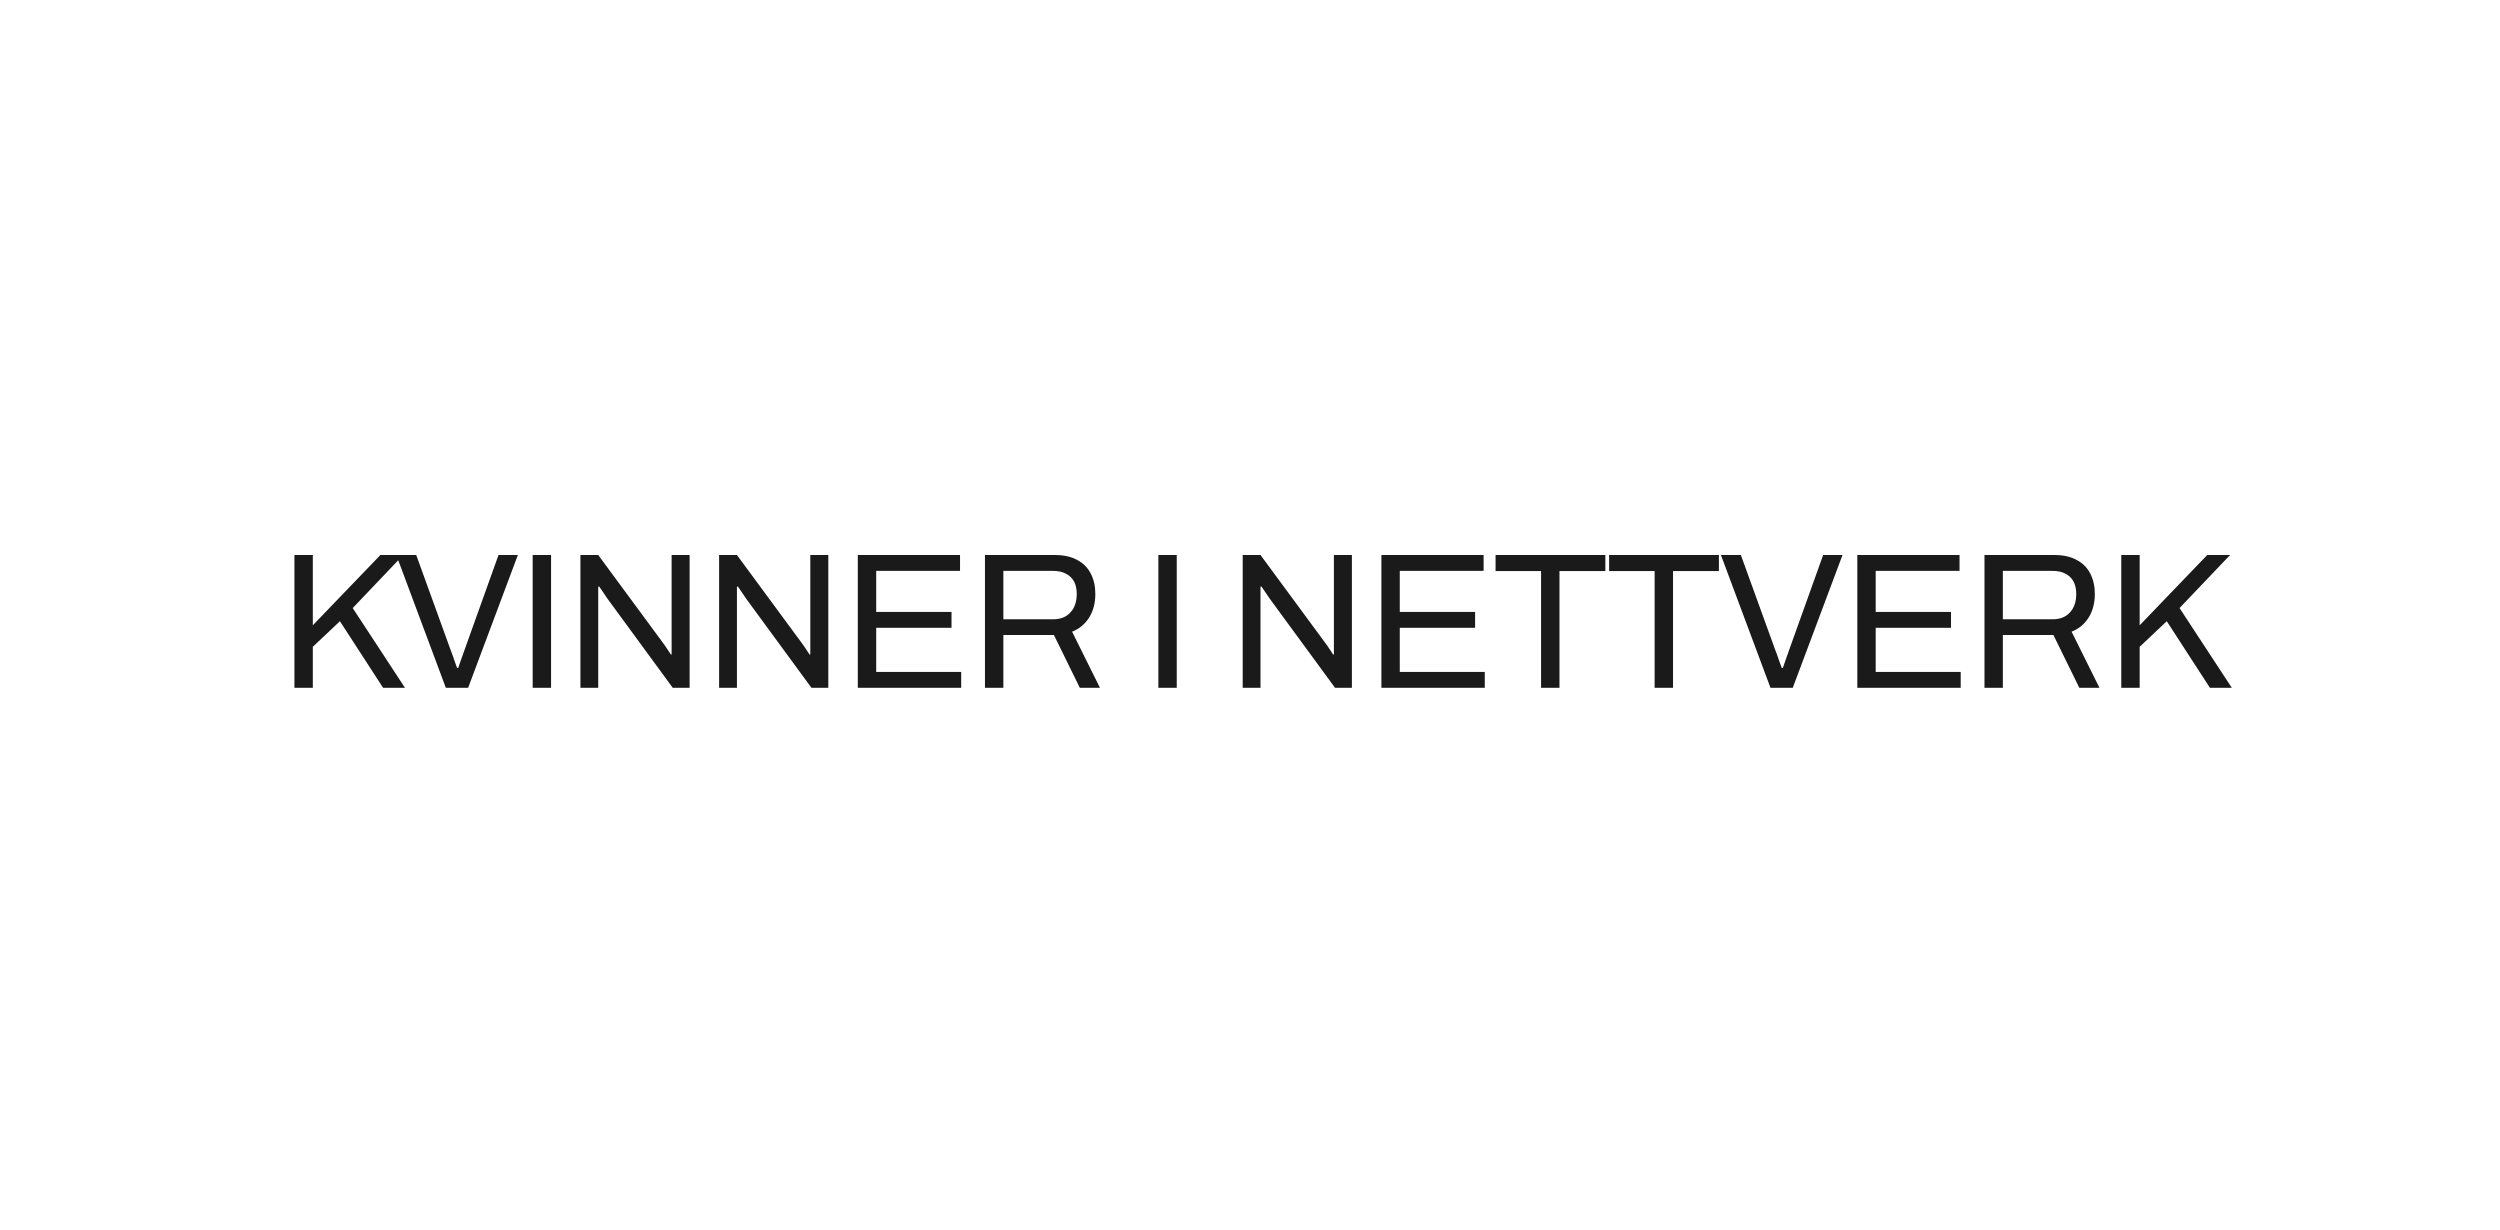 <svg xmlns="http://www.w3.org/2000/svg" fill="none" viewBox="0 0 189 93" height="93" width="189">
<path fill="#1A1A1A" d="M22.259 52V41.959H23.649V47.272L28.758 41.959H30.485L26.665 45.969L30.617 52H28.963L25.699 46.965L23.649 48.897V52H22.259ZM33.706 52L29.959 41.959H31.467L34.043 49.072C34.102 49.209 34.16 49.365 34.219 49.541C34.277 49.717 34.336 49.887 34.394 50.053C34.453 50.219 34.506 50.365 34.555 50.492H34.643C34.682 50.375 34.731 50.234 34.789 50.068C34.848 49.902 34.907 49.736 34.965 49.57C35.024 49.395 35.082 49.229 35.141 49.072L37.688 41.959H39.151L35.39 52H33.706ZM40.27 52V41.959H41.661V52H40.27ZM43.88 52V41.959H45.226L50.101 48.575C50.15 48.633 50.213 48.721 50.291 48.838C50.369 48.955 50.447 49.072 50.525 49.19C50.603 49.297 50.667 49.395 50.715 49.482H50.774C50.774 49.326 50.774 49.175 50.774 49.029C50.774 48.873 50.774 48.721 50.774 48.575V41.959H52.135V52H50.862L45.929 45.267C45.861 45.16 45.758 45.008 45.622 44.813C45.495 44.618 45.387 44.462 45.3 44.345H45.226C45.226 44.501 45.226 44.657 45.226 44.813C45.226 44.959 45.226 45.111 45.226 45.267V52H43.88ZM54.365 52V41.959H55.712L60.586 48.575C60.635 48.633 60.698 48.721 60.776 48.838C60.854 48.955 60.932 49.072 61.01 49.19C61.088 49.297 61.152 49.395 61.201 49.482H61.259C61.259 49.326 61.259 49.175 61.259 49.029C61.259 48.873 61.259 48.721 61.259 48.575V41.959H62.62V52H61.347L56.414 45.267C56.346 45.16 56.243 45.008 56.107 44.813C55.98 44.618 55.873 44.462 55.785 44.345H55.712C55.712 44.501 55.712 44.657 55.712 44.813C55.712 44.959 55.712 45.111 55.712 45.267V52H54.365ZM64.85 52V41.959H72.579V43.159H66.241V46.262H71.935V47.462H66.241V50.8H72.666V52H64.85ZM74.463 52V41.959H79.747C80.43 41.959 80.996 42.086 81.445 42.339C81.904 42.583 82.246 42.93 82.47 43.379C82.694 43.818 82.807 44.325 82.807 44.901C82.807 45.594 82.65 46.189 82.338 46.687C82.026 47.184 81.597 47.541 81.05 47.755L83.158 52H81.636L79.674 48.004H75.854V52H74.463ZM75.854 46.818H79.616C80.172 46.818 80.606 46.648 80.918 46.306C81.24 45.965 81.401 45.496 81.401 44.901C81.401 44.53 81.333 44.218 81.197 43.964C81.06 43.71 80.86 43.515 80.596 43.379C80.333 43.232 80.006 43.159 79.616 43.159H75.854V46.818ZM87.572 52V41.959H88.962V52H87.572ZM93.948 52V41.959H95.294L100.168 48.575C100.217 48.633 100.281 48.721 100.359 48.838C100.437 48.955 100.515 49.072 100.593 49.19C100.671 49.297 100.734 49.395 100.783 49.482H100.842C100.842 49.326 100.842 49.175 100.842 49.029C100.842 48.873 100.842 48.721 100.842 48.575V41.959H102.203V52H100.93L95.997 45.267C95.928 45.16 95.826 45.008 95.689 44.813C95.563 44.618 95.455 44.462 95.367 44.345H95.294C95.294 44.501 95.294 44.657 95.294 44.813C95.294 44.959 95.294 45.111 95.294 45.267V52H93.948ZM104.433 52V41.959H112.161V43.159H105.823V46.262H111.517V47.462H105.823V50.8H112.249V52H104.433ZM116.505 52V43.174H113.065V41.959H121.365V43.174H117.896V52H116.505ZM125.089 52V43.174H121.649V41.959H129.949V43.174H126.48V52H125.089ZM133.849 52L130.102 41.959H131.609L134.185 49.072C134.244 49.209 134.302 49.365 134.361 49.541C134.42 49.717 134.478 49.887 134.537 50.053C134.595 50.219 134.649 50.365 134.698 50.492H134.785C134.825 50.375 134.873 50.234 134.932 50.068C134.99 49.902 135.049 49.736 135.107 49.57C135.166 49.395 135.225 49.229 135.283 49.072L137.83 41.959H139.294L135.532 52H133.849ZM140.413 52V41.959H148.141V43.159H141.803V46.262H147.497V47.462H141.803V50.8H148.229V52H140.413ZM150.026 52V41.959H155.31C155.993 41.959 156.559 42.086 157.008 42.339C157.466 42.583 157.808 42.93 158.032 43.379C158.257 43.818 158.369 44.325 158.369 44.901C158.369 45.594 158.213 46.189 157.901 46.687C157.588 47.184 157.159 47.541 156.613 47.755L158.72 52H157.198L155.237 48.004H151.416V52H150.026ZM151.416 46.818H155.178C155.734 46.818 156.169 46.648 156.481 46.306C156.803 45.965 156.964 45.496 156.964 44.901C156.964 44.53 156.896 44.218 156.759 43.964C156.622 43.71 156.422 43.515 156.159 43.379C155.895 43.232 155.569 43.159 155.178 43.159H151.416V46.818ZM160.368 52V41.959H161.759V47.272L166.867 41.959H168.594L164.774 45.969L168.726 52H167.072L163.808 46.965L161.759 48.897V52H160.368Z"></path>
</svg>
